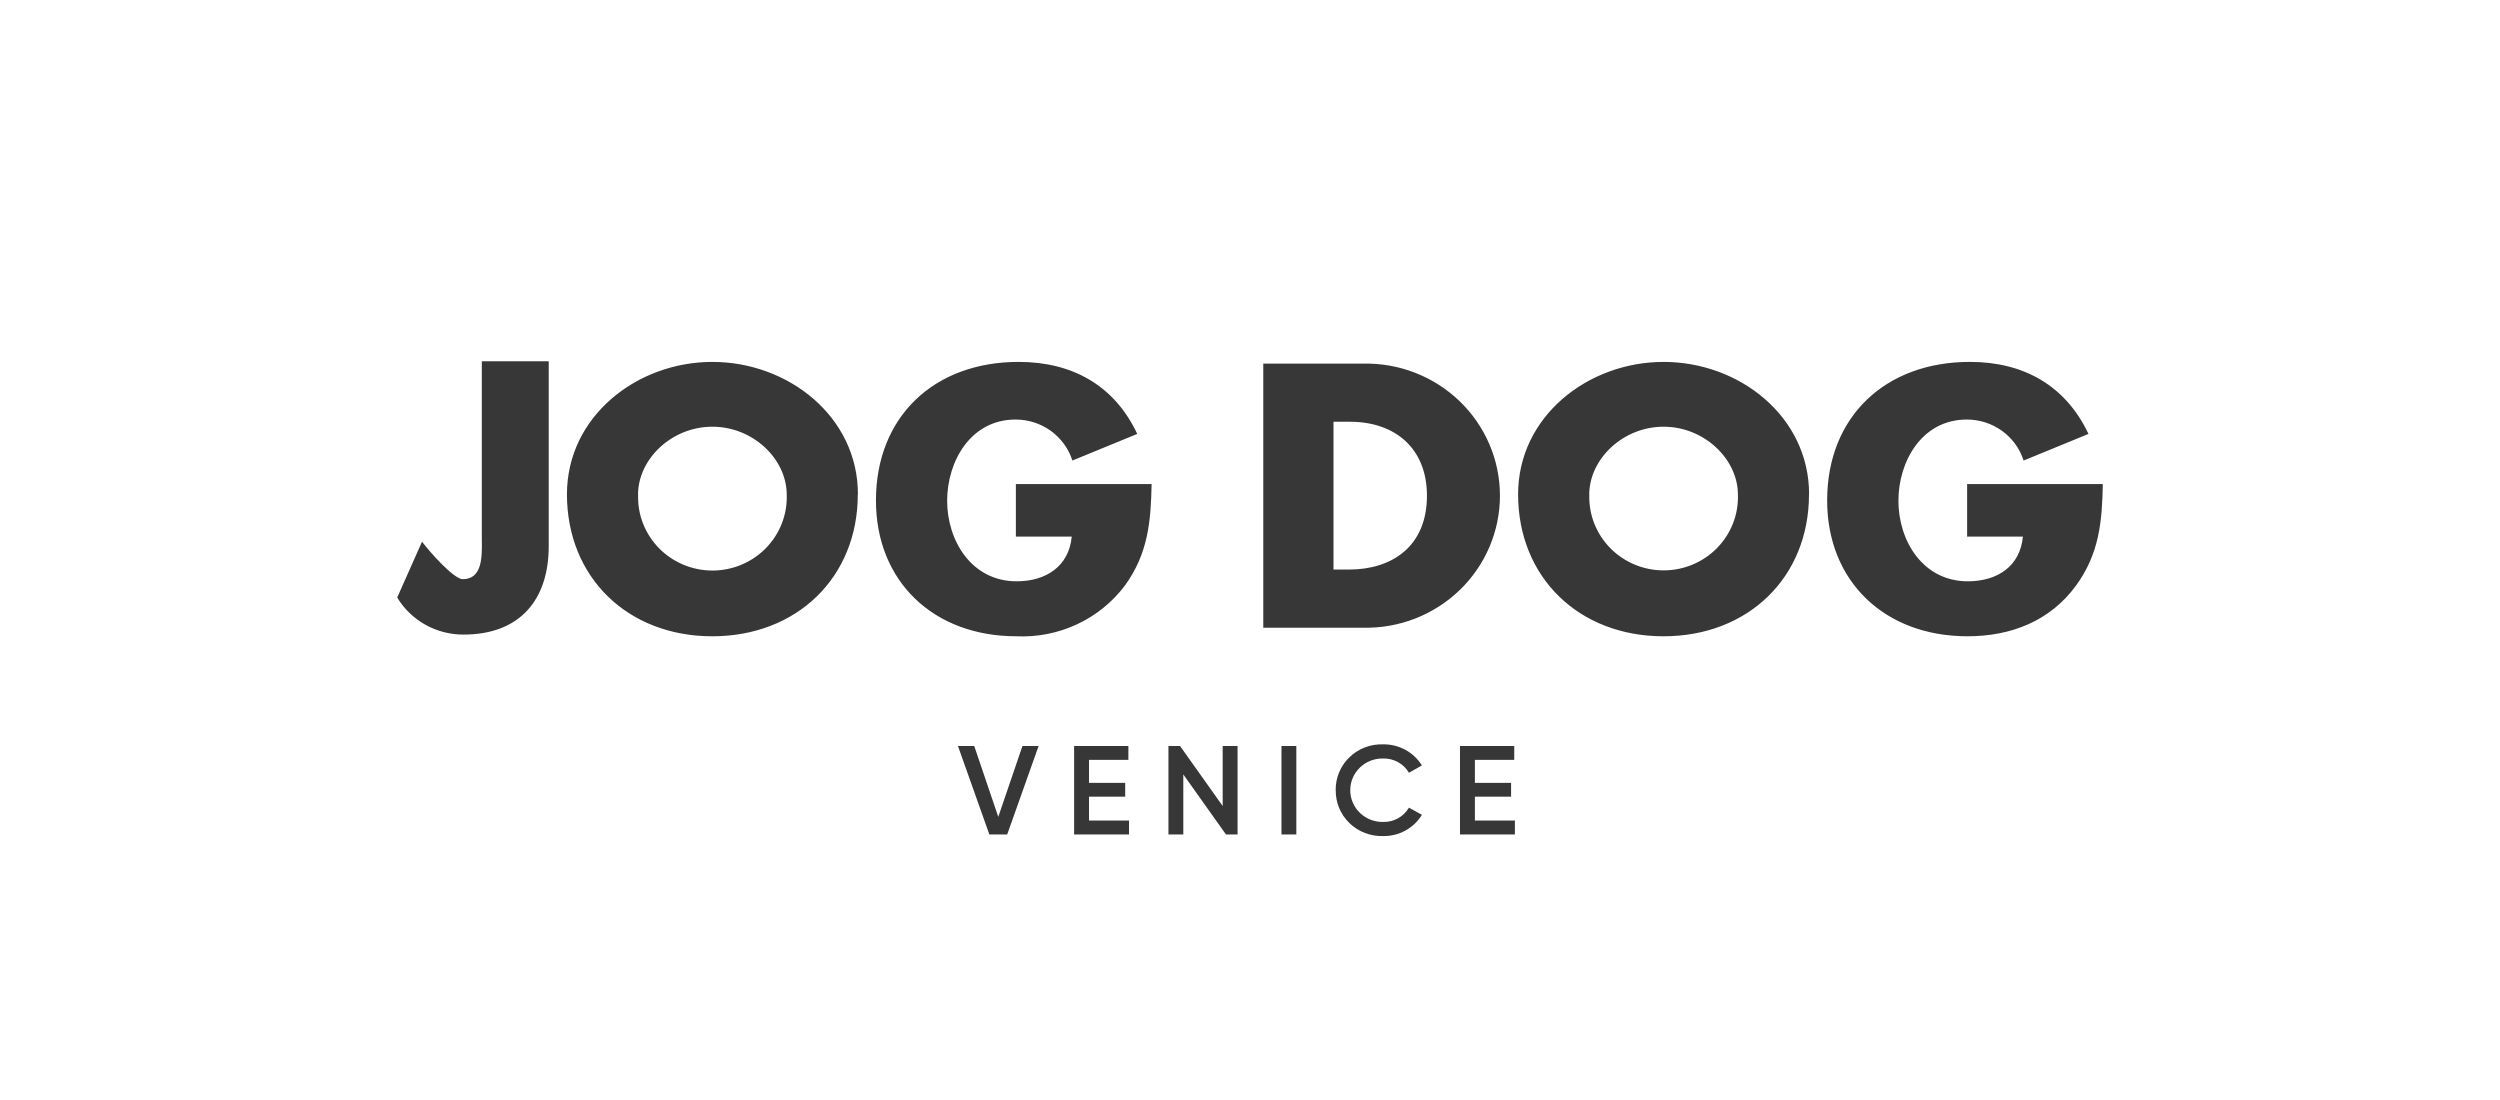 <svg width="200" height="88" viewBox="0 0 200 88" fill="none" xmlns="http://www.w3.org/2000/svg">
<g opacity="0.9">
<path fill-rule="evenodd" clip-rule="evenodd" d="M51.05 39.574C51.022 40.361 51.156 41.145 51.442 41.88C51.729 42.615 52.162 43.286 52.717 43.852C53.271 44.419 53.936 44.869 54.671 45.177C55.406 45.484 56.196 45.643 56.994 45.643C57.792 45.643 58.582 45.484 59.317 45.177C60.052 44.869 60.716 44.419 61.271 43.852C61.826 43.286 62.259 42.615 62.546 41.88C62.832 41.145 62.965 40.361 62.938 39.574C62.938 36.736 60.259 34.137 56.99 34.137C53.722 34.137 51.043 36.733 51.043 39.574M68.624 39.545C68.624 46.205 63.738 50.903 56.983 50.903C50.227 50.903 45.356 46.201 45.356 39.545C45.356 33.32 50.939 28.953 56.993 28.953C63.047 28.953 68.634 33.319 68.634 39.545M92.129 38.724C92.07 41.73 91.847 44.294 89.982 46.858C88.981 48.181 87.666 49.243 86.153 49.948C84.639 50.653 82.973 50.981 81.301 50.902C74.684 50.902 70.076 46.507 70.076 40.038C70.076 33.348 74.711 28.952 81.493 28.952C85.821 28.952 89.172 30.866 90.98 34.714L85.792 36.842C85.487 35.889 84.881 35.057 84.063 34.467C83.245 33.878 82.257 33.561 81.244 33.563C77.642 33.563 75.772 36.922 75.772 40.063C75.772 43.256 77.727 46.504 81.329 46.504C83.698 46.504 85.515 45.296 85.74 42.927H81.269V38.724H92.129ZM106.68 45.563H107.937C111.291 45.563 114.156 43.772 114.156 39.653C114.156 35.871 111.608 33.74 107.999 33.74H106.68V45.562V45.563ZM101.062 29.09H109.03C110.457 29.056 111.877 29.304 113.206 29.82C114.535 30.336 115.746 31.109 116.768 32.093C117.79 33.077 118.602 34.253 119.156 35.551C119.71 36.85 119.996 38.245 119.996 39.654C119.996 41.062 119.71 42.457 119.156 43.755C118.602 45.054 117.79 46.23 116.768 47.214C115.746 48.198 114.535 48.971 113.206 49.487C111.877 50.003 110.457 50.251 109.03 50.217H101.062V29.091V29.09ZM127.145 39.574C127.119 40.36 127.254 41.143 127.541 41.876C127.829 42.61 128.262 43.279 128.817 43.844C129.372 44.409 130.036 44.858 130.77 45.165C131.503 45.472 132.292 45.63 133.09 45.63C133.887 45.63 134.676 45.472 135.41 45.165C136.144 44.858 136.808 44.409 137.362 43.844C137.917 43.279 138.351 42.61 138.638 41.876C138.925 41.143 139.06 40.36 139.034 39.574C139.034 36.736 136.35 34.137 133.087 34.137C129.823 34.137 127.139 36.733 127.139 39.574M144.72 39.545C144.72 46.205 139.835 50.903 133.08 50.903C126.326 50.903 121.448 46.201 121.448 39.545C121.448 33.32 127.03 28.953 133.089 28.953C139.148 28.953 144.728 33.319 144.728 39.545M168.225 38.724C168.169 41.73 167.943 44.294 166.073 46.858C164.01 49.669 160.912 50.902 157.396 50.902C150.776 50.902 146.172 46.507 146.172 40.038C146.172 33.348 150.808 28.952 157.591 28.952C161.918 28.952 165.262 30.866 167.078 34.714L161.889 36.842C161.584 35.889 160.978 35.057 160.16 34.467C159.342 33.878 158.354 33.561 157.341 33.563C153.743 33.563 151.873 36.922 151.873 40.063C151.873 43.256 153.824 46.504 157.423 46.504C159.797 46.504 161.614 45.296 161.832 42.927H157.371V38.724H168.225ZM38.55 43.369C38.55 44.491 38.605 46.335 37.019 46.335C36.312 46.335 34.362 44.141 33.762 43.335L31.776 47.802C32.322 48.708 33.099 49.458 34.028 49.977C34.957 50.497 36.008 50.77 37.076 50.767C41.637 50.767 43.898 47.937 43.898 43.691V28.903H38.546V43.369H38.55ZM76.636 59.679H77.938L79.862 65.35L81.796 59.679H83.088L80.576 66.755H79.148L76.636 59.679ZM90.321 65.643V66.756H85.929V59.679H90.27V60.791H87.121V62.632H90.016V63.734H87.121V65.644H90.326L90.321 65.643ZM99.005 59.679V66.755H98.076L94.665 61.953V66.755H93.476V59.679H94.403L97.814 64.48V59.679H99.003L99.005 59.679ZM103.706 59.679V66.755H102.518V59.679H103.706ZM106.855 63.217C106.848 62.727 106.941 62.242 107.13 61.789C107.318 61.336 107.598 60.926 107.952 60.583C108.306 60.24 108.726 59.971 109.188 59.793C109.65 59.615 110.144 59.532 110.64 59.547C111.263 59.537 111.877 59.687 112.423 59.983C112.969 60.279 113.426 60.711 113.75 61.235L112.716 61.821C112.507 61.464 112.203 61.169 111.838 60.968C111.472 60.767 111.058 60.667 110.64 60.68C110.298 60.673 109.959 60.734 109.641 60.859C109.323 60.984 109.034 61.17 108.79 61.406C108.546 61.642 108.353 61.924 108.22 62.235C108.088 62.546 108.02 62.88 108.02 63.217C108.02 63.554 108.088 63.888 108.22 64.199C108.353 64.51 108.546 64.792 108.79 65.028C109.034 65.264 109.323 65.45 109.641 65.575C109.959 65.7 110.298 65.761 110.64 65.755C111.059 65.768 111.473 65.668 111.839 65.467C112.204 65.266 112.508 64.97 112.716 64.612L113.754 65.186C113.432 65.714 112.976 66.148 112.429 66.447C111.883 66.745 111.267 66.896 110.643 66.884C110.148 66.9 109.654 66.816 109.192 66.638C108.731 66.46 108.31 66.192 107.956 65.849C107.603 65.507 107.323 65.097 107.134 64.644C106.946 64.192 106.852 63.707 106.859 63.218L106.855 63.217ZM121.191 65.643V66.756H116.798V59.679H121.139V60.791H117.991V62.632H120.886V63.734H117.991V65.644H121.195L121.191 65.643Z" fill="#212121"/>
</g>
</svg>
